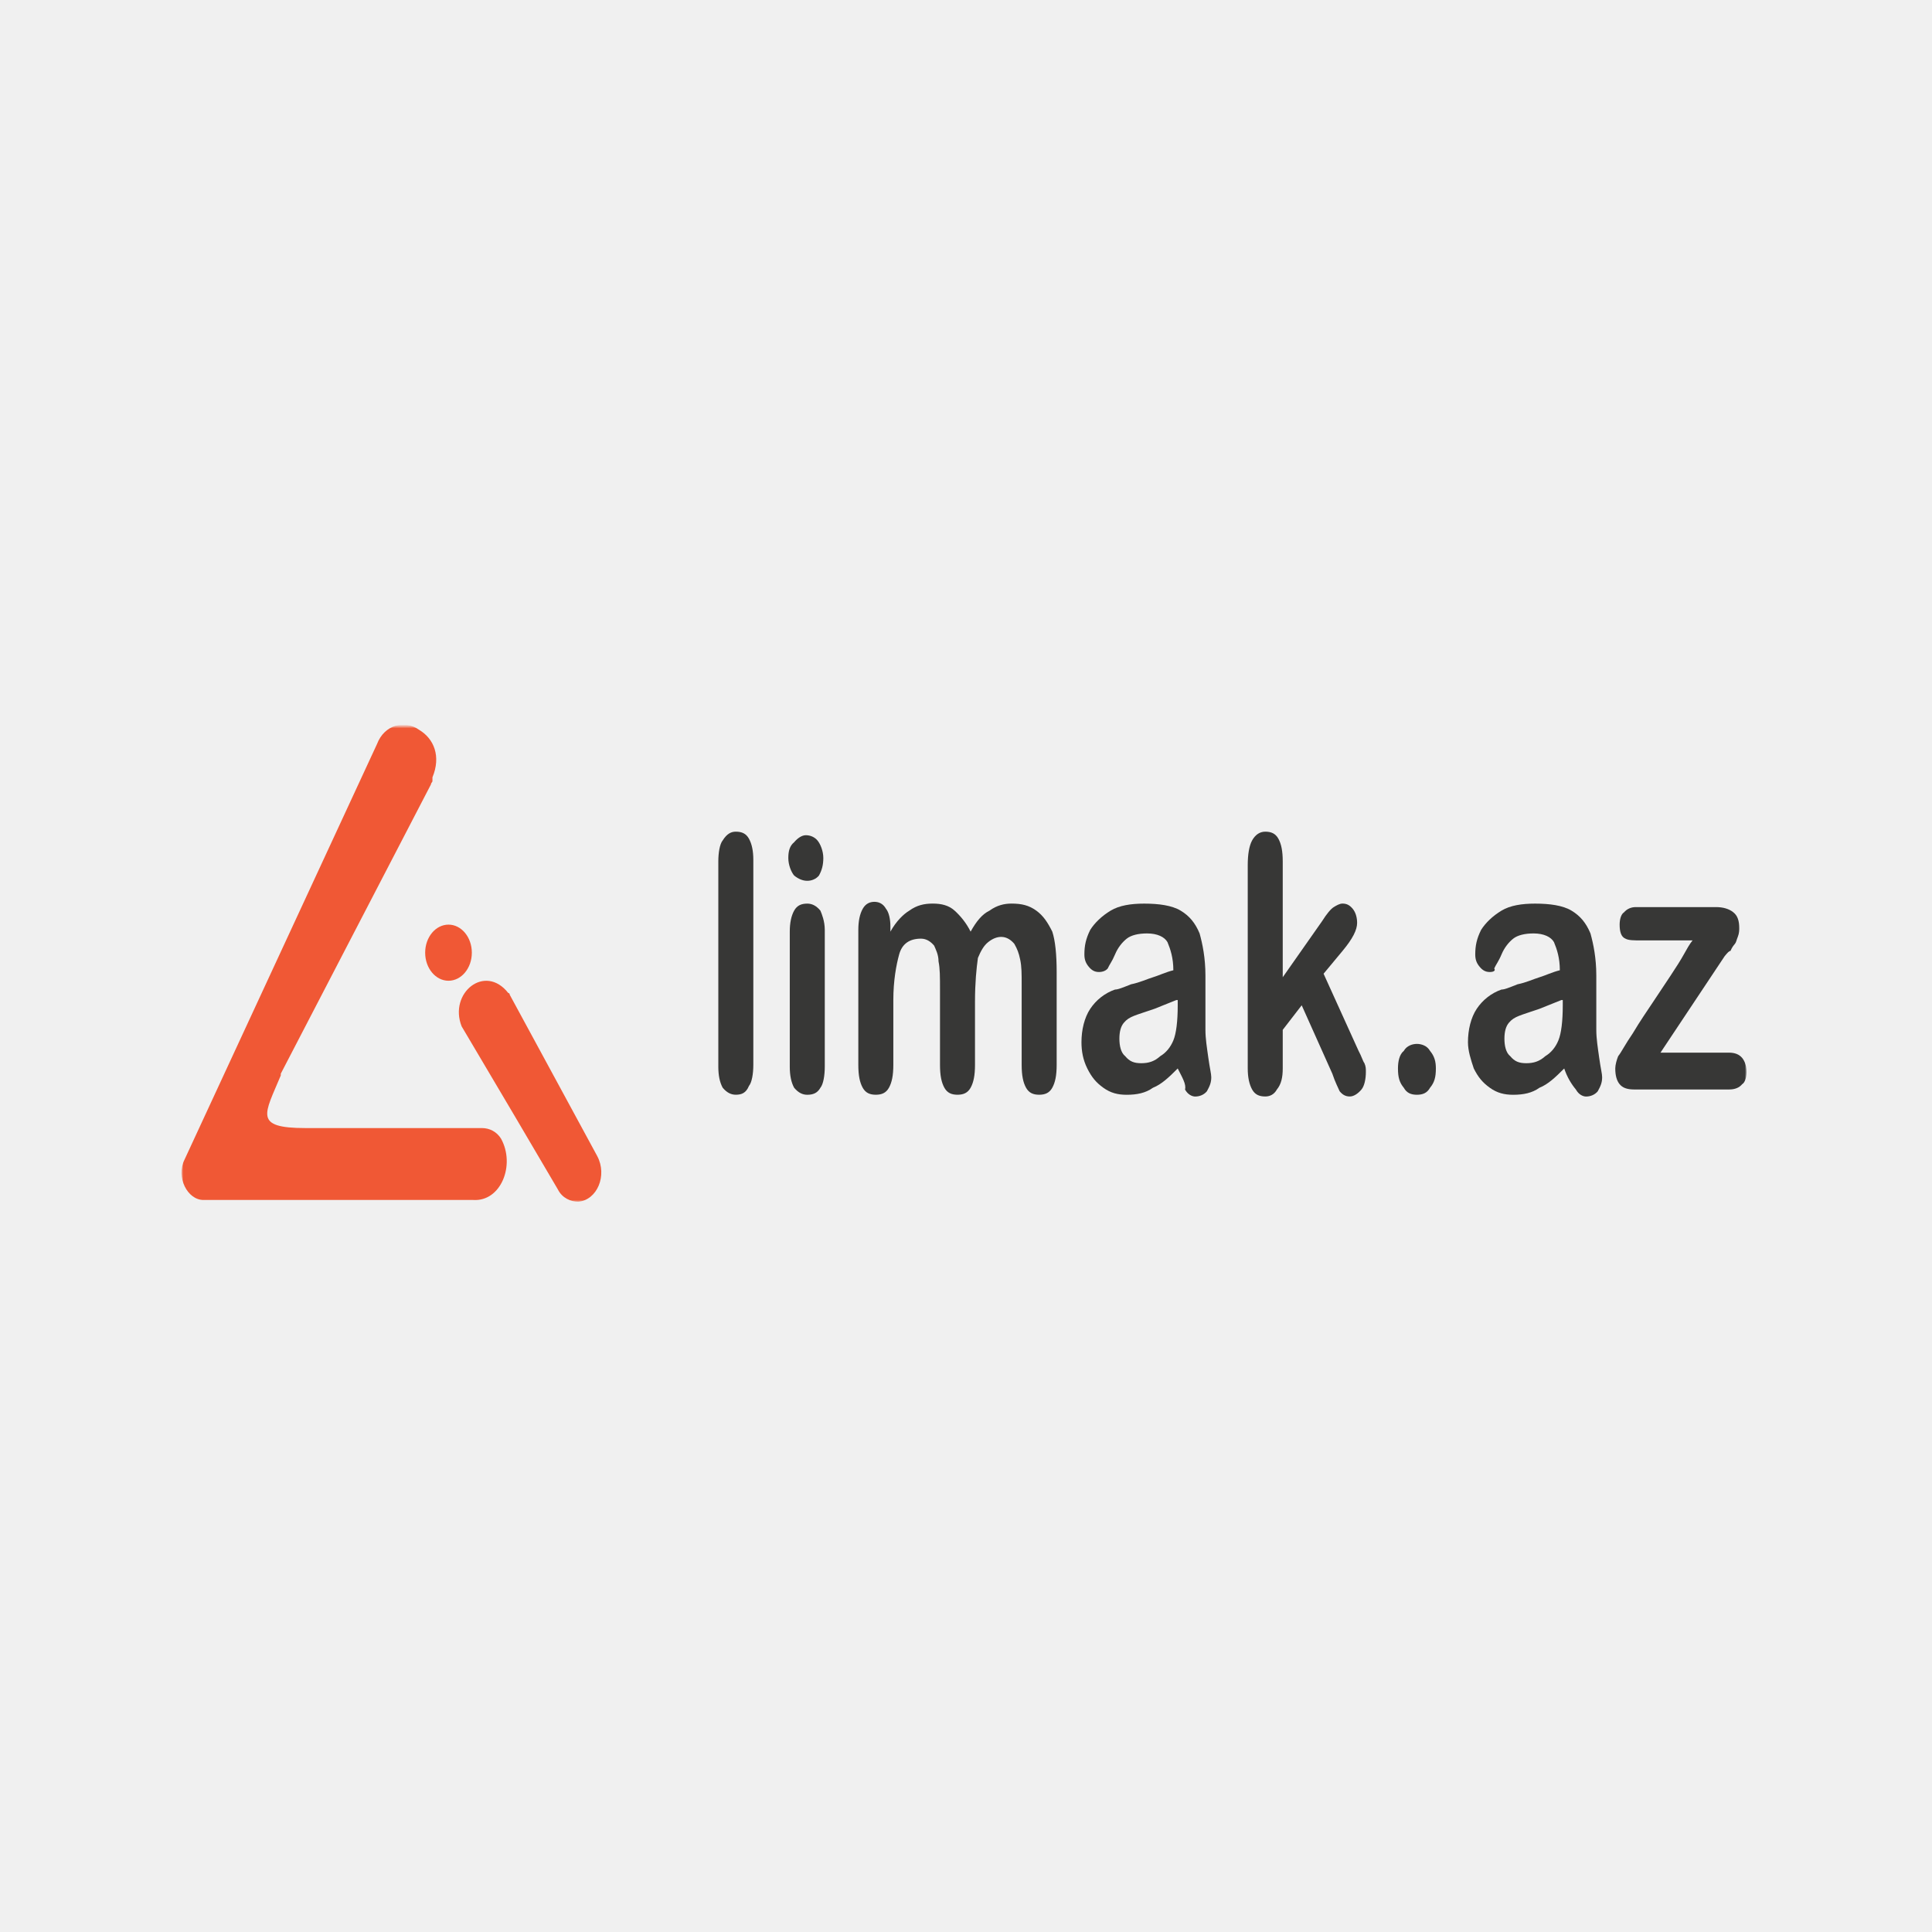 <svg width="500" height="500" viewBox="0 0 500 500" fill="none" xmlns="http://www.w3.org/2000/svg">
<rect x="0" y="0" width="500" height="500" fill="#808080" stroke="none"/>
<g clip-path="url(#clip0_1815_1192)">
<rect width="500" height="500" fill="#E5E5E5"/>
<path fill-rule="evenodd" clip-rule="evenodd" d="M0 0H500V500H0V0Z" fill="#F0F0F0"/>
<mask id="mask0_1815_1192" style="mask-type:luminance" maskUnits="userSpaceOnUse" x="47" y="188" width="405" height="123">
<path d="M452 188H47V311H452V188Z" fill="white"/>
</mask>
<g mask="url(#mask0_1815_1192)">
<path d="M119.47 265.622L133.435 289.223L144.381 307.832C145.513 310.101 147.778 311.009 149.665 311.009C154.572 310.555 157.214 304.201 154.572 299.208L131.925 257.452C131.925 257.452 131.925 256.998 131.548 256.998C125.509 249.282 116.073 256.998 119.47 265.622Z" fill="#F05835"/>
<path d="M116.072 253.817C119.407 253.817 122.111 250.566 122.111 246.555C122.111 242.544 119.407 239.293 116.072 239.293C112.737 239.293 110.033 242.544 110.033 246.555C110.033 250.566 112.737 253.817 116.072 253.817Z" fill="#F05835"/>
<path d="M129.659 294.667C128.527 292.851 126.639 291.944 124.752 291.944H79.081C65.493 291.944 68.513 288.313 72.665 278.327V277.874L111.541 202.984C111.541 202.53 111.919 202.53 111.919 202.076C111.919 202.076 111.919 202.076 111.919 201.623V201.169C114.184 195.722 112.296 191.183 108.522 188.914C104.747 186.191 99.463 187.552 97.576 192.545L47.753 300.113C45.488 304.652 48.508 310.552 52.66 310.552H122.487C129.659 311.006 133.433 301.475 129.659 294.667Z" fill="#F05835"/>
<path d="M185.9 276.053V222.95C185.9 220.681 186.277 218.412 187.032 217.504C188.164 215.688 189.297 215.234 190.429 215.234C191.939 215.234 193.071 215.688 193.826 217.05C194.581 218.412 194.959 220.227 194.959 222.496V275.6C194.959 277.869 194.581 280.139 193.826 281.046C193.071 282.862 191.939 283.315 190.429 283.315C189.297 283.315 188.164 282.862 187.032 281.5C186.277 280.139 185.9 278.323 185.9 276.053Z" fill="#373736"/>
<path d="M208.922 227.953C207.79 227.953 206.658 227.499 205.525 226.592C204.77 225.684 204.016 223.868 204.016 222.053C204.016 220.237 204.393 218.876 205.525 217.968C206.28 217.06 207.413 216.152 208.545 216.152C209.677 216.152 210.81 216.606 211.565 217.514C212.319 218.422 213.074 220.237 213.074 222.053C213.074 223.868 212.697 225.23 211.942 226.592C211.187 227.499 210.055 227.953 208.922 227.953ZM213.452 240.662V276.064C213.452 278.333 213.074 280.602 212.319 281.51C211.565 282.872 210.432 283.326 208.922 283.326C207.79 283.326 206.658 282.872 205.525 281.51C204.77 280.149 204.393 278.333 204.393 276.064V241.116C204.393 238.846 204.77 237.03 205.525 235.669C206.28 234.307 207.413 233.854 208.922 233.854C210.055 233.854 211.187 234.307 212.319 235.669C212.697 236.577 213.452 238.392 213.452 240.662Z" fill="#373736"/>
<path d="M252.329 259.261V275.601C252.329 278.324 251.951 280.14 251.196 281.501C250.441 282.863 249.309 283.317 247.799 283.317C246.289 283.317 245.157 282.863 244.402 281.501C243.647 280.14 243.27 278.324 243.27 275.601V256.085C243.27 252.907 243.27 250.638 242.892 248.823C242.892 247.007 242.138 245.645 241.76 244.737C241.005 243.83 239.873 242.922 238.363 242.922C235.343 242.922 233.456 244.284 232.701 247.007C231.946 249.73 231.192 253.815 231.192 258.808V275.601C231.192 278.324 230.814 280.14 230.059 281.501C229.304 282.863 228.172 283.317 226.662 283.317C225.152 283.317 224.02 282.863 223.265 281.501C222.51 280.14 222.133 278.324 222.133 275.601V240.653C222.133 238.383 222.51 236.568 223.265 235.206C224.02 233.845 225.152 233.391 226.285 233.391C227.417 233.391 228.549 233.845 229.304 235.206C230.059 236.114 230.437 237.929 230.437 239.745V241.107C231.946 238.383 233.834 236.568 235.343 235.66C237.231 234.299 239.118 233.845 241.383 233.845C243.647 233.845 245.535 234.299 247.044 235.66C248.554 237.022 250.064 238.837 251.196 241.107C252.706 238.383 254.216 236.568 256.103 235.66C257.99 234.299 259.878 233.845 261.765 233.845C264.407 233.845 266.294 234.299 268.181 235.66C270.068 237.022 271.201 238.837 272.333 241.107C273.088 243.376 273.465 247.007 273.465 251.546V275.601C273.465 278.324 273.088 280.14 272.333 281.501C271.578 282.863 270.446 283.317 268.936 283.317C267.427 283.317 266.294 282.863 265.539 281.501C264.784 280.14 264.407 278.324 264.407 275.601V254.723C264.407 251.999 264.407 250.184 264.029 248.369C263.652 246.553 263.275 245.645 262.519 244.284C261.765 243.376 260.632 242.468 259.123 242.468C257.99 242.468 256.858 242.922 255.726 243.83C254.593 244.737 253.838 246.099 253.083 247.915C252.706 250.638 252.329 254.269 252.329 259.261Z" fill="#373736"/>
<path d="M304.794 276.52C302.53 278.789 300.642 280.604 298.378 281.512C296.491 282.874 294.226 283.328 291.584 283.328C289.319 283.328 287.432 282.874 285.545 281.512C283.657 280.15 282.525 278.789 281.393 276.52C280.261 274.25 279.883 271.981 279.883 269.712C279.883 266.534 280.638 263.357 282.148 261.088C283.657 258.818 285.922 257.003 288.564 256.095C289.319 256.095 290.451 255.641 292.716 254.734C294.981 254.28 296.868 253.372 298.378 252.918C299.888 252.464 301.775 251.556 303.662 251.103C303.662 247.926 302.907 245.656 302.152 243.841C301.397 242.479 299.51 241.571 296.868 241.571C294.603 241.571 292.716 242.025 291.584 242.933C290.451 243.841 289.319 245.202 288.564 247.018C287.809 248.833 287.054 249.741 286.677 250.649C286.299 251.103 285.545 251.556 284.412 251.556C283.28 251.556 282.525 251.103 281.77 250.195C281.015 249.287 280.638 248.379 280.638 247.018C280.638 244.748 281.015 242.933 282.148 240.664C283.28 238.848 285.167 237.032 287.432 235.671C289.697 234.309 292.716 233.855 296.113 233.855C299.888 233.855 303.285 234.309 305.549 235.671C307.814 237.032 309.324 238.848 310.456 241.571C311.211 244.294 311.966 247.926 311.966 252.464C311.966 255.188 311.966 257.911 311.966 259.726C311.966 261.542 311.966 263.811 311.966 266.534C311.966 268.804 312.343 271.073 312.721 273.796C313.098 276.52 313.476 277.881 313.476 278.789C313.476 280.15 313.098 281.058 312.343 282.42C311.588 283.328 310.456 283.782 309.324 283.782C308.569 283.782 307.437 283.328 306.682 281.966C307.059 280.604 305.927 278.789 304.794 276.52ZM304.417 258.818C303.285 259.272 301.02 260.18 298.755 261.088C296.113 261.996 294.603 262.45 293.471 262.903C292.339 263.357 291.584 263.811 290.829 264.719C290.074 265.626 289.697 266.988 289.697 268.804C289.697 270.619 290.074 272.435 291.206 273.342C292.339 274.704 293.471 275.158 295.358 275.158C297.245 275.158 298.755 274.704 300.265 273.342C301.775 272.435 302.907 271.073 303.662 269.258C304.417 267.442 304.794 264.265 304.794 260.18V258.818H304.417Z" fill="#373736"/>
<path d="M344.806 277.869L336.879 260.168L331.972 266.522V276.507C331.972 278.777 331.595 280.592 330.463 281.954C329.708 283.315 328.575 283.769 327.443 283.769C325.933 283.769 324.801 283.315 324.046 281.954C323.291 280.592 322.914 278.777 322.914 276.507V223.858C322.914 221.135 323.291 218.865 324.046 217.504C324.801 216.142 325.933 215.234 327.443 215.234C328.953 215.234 330.085 215.688 330.84 217.05C331.595 218.412 331.972 220.227 331.972 222.95V252.906L342.163 238.382C343.296 236.567 344.428 235.205 345.183 234.751C345.938 234.297 346.693 233.843 347.447 233.843C348.58 233.843 349.335 234.297 350.09 235.205C350.844 236.113 351.222 237.474 351.222 238.836C351.222 240.651 350.09 242.921 347.447 246.098L342.541 251.998L351.6 271.969C352.354 273.331 352.732 274.692 353.109 275.146C353.487 276.053 353.487 276.507 353.487 277.415C353.487 279.231 353.109 281.046 352.354 281.954C351.6 282.862 350.467 283.769 349.335 283.769C348.203 283.769 347.447 283.315 346.693 282.408C346.315 281.5 345.56 280.139 344.806 277.869Z" fill="#373736"/>
<path d="M366.695 283.322C365.188 283.322 364.055 282.868 363.298 281.507C362.168 280.145 361.792 278.784 361.792 276.514C361.792 274.699 362.168 272.883 363.298 271.976C364.055 270.614 365.565 270.16 366.695 270.16C367.829 270.16 369.339 270.614 370.096 271.976C371.226 273.337 371.603 274.699 371.603 276.514C371.603 278.784 371.226 280.145 370.096 281.507C369.339 282.868 368.206 283.322 366.695 283.322Z" fill="#373736"/>
<path d="M404.818 276.52C402.555 278.789 400.665 280.604 398.401 281.512C396.514 282.874 394.251 283.328 391.607 283.328C389.344 283.328 387.457 282.874 385.567 281.512C383.68 280.15 382.55 278.789 381.416 276.52C380.663 274.25 379.906 271.981 379.906 269.712C379.906 266.534 380.663 263.357 382.17 261.088C383.68 258.818 385.947 257.003 388.587 256.095C389.344 256.095 390.474 255.641 392.741 254.734C395.004 254.28 396.891 253.372 398.401 252.918C399.911 252.464 401.798 251.556 403.685 251.103C403.685 247.926 402.932 245.656 402.175 243.841C401.421 242.479 399.535 241.571 396.891 241.571C394.628 241.571 392.741 242.025 391.607 242.933C390.474 243.841 389.344 245.202 388.587 247.018C387.834 248.833 387.077 249.741 386.7 250.649C387.077 251.103 386.7 251.556 385.567 251.556C384.437 251.556 383.68 251.103 382.926 250.195C382.17 249.287 381.793 248.379 381.793 247.018C381.793 244.748 382.17 242.933 383.303 240.664C384.437 238.848 386.323 237.032 388.587 235.671C390.854 234.309 393.871 233.855 397.268 233.855C401.045 233.855 404.442 234.309 406.705 235.671C408.969 237.032 410.479 238.848 411.612 241.571C412.366 244.294 413.123 247.926 413.123 252.464C413.123 255.188 413.123 257.911 413.123 259.726C413.123 261.542 413.123 263.811 413.123 266.534C413.123 268.804 413.499 271.073 413.876 273.796C414.253 276.52 414.633 277.881 414.633 278.789C414.633 280.15 414.253 281.058 413.499 282.42C412.746 283.328 411.612 283.782 410.479 283.782C409.726 283.782 408.592 283.328 407.839 281.966C406.705 280.604 405.572 278.789 404.818 276.52ZM404.062 258.818C402.932 259.272 400.665 260.18 398.401 261.088C395.758 261.996 394.251 262.45 393.117 262.903C391.984 263.357 391.231 263.811 390.474 264.719C389.72 265.626 389.344 266.988 389.344 268.804C389.344 270.619 389.72 272.435 390.854 273.342C391.984 274.704 393.117 275.158 395.004 275.158C396.891 275.158 398.401 274.704 399.911 273.342C401.421 272.435 402.555 271.073 403.308 269.258C404.062 267.442 404.442 264.265 404.442 260.18V258.818H404.062Z" fill="#373736"/>
<path d="M446.336 247.462L429.731 272.425H447.47C448.98 272.425 450.113 272.879 450.867 273.787C451.623 274.695 452 276.057 452 277.418C452 278.78 451.623 280.141 450.867 280.595C450.113 281.503 448.98 281.957 447.47 281.957H422.937C421.047 281.957 419.917 281.503 419.161 280.595C418.407 279.687 418.03 278.326 418.03 276.51C418.03 275.603 418.407 274.241 418.784 273.333C419.54 272.425 420.671 270.156 422.557 267.433C424.444 264.256 426.334 261.533 427.844 259.263C429.351 256.994 430.862 254.724 432.372 252.455C433.882 250.186 435.015 248.37 435.769 247.009C436.525 245.647 437.279 244.285 438.035 243.377H424.824C422.937 243.377 421.427 243.377 420.671 242.924C419.54 242.47 419.161 241.108 419.161 239.293C419.161 237.931 419.54 236.569 420.294 236.115C421.047 235.208 422.181 234.754 423.314 234.754H444.073C445.96 234.754 447.47 235.208 448.603 236.115C449.736 237.023 450.113 238.385 450.113 240.201C450.113 240.654 450.113 241.562 449.733 242.47C449.357 243.377 449.357 243.831 448.98 244.285C448.603 244.739 448.226 245.193 447.846 246.101C447.47 246.101 447.093 246.555 446.336 247.462Z" fill="#373736"/>
</g>
</g>
<defs>
<clipPath id="clip0_1815_1192">
<rect width="500" height="500" fill="white"/>
</clipPath>
</defs>
</svg>
